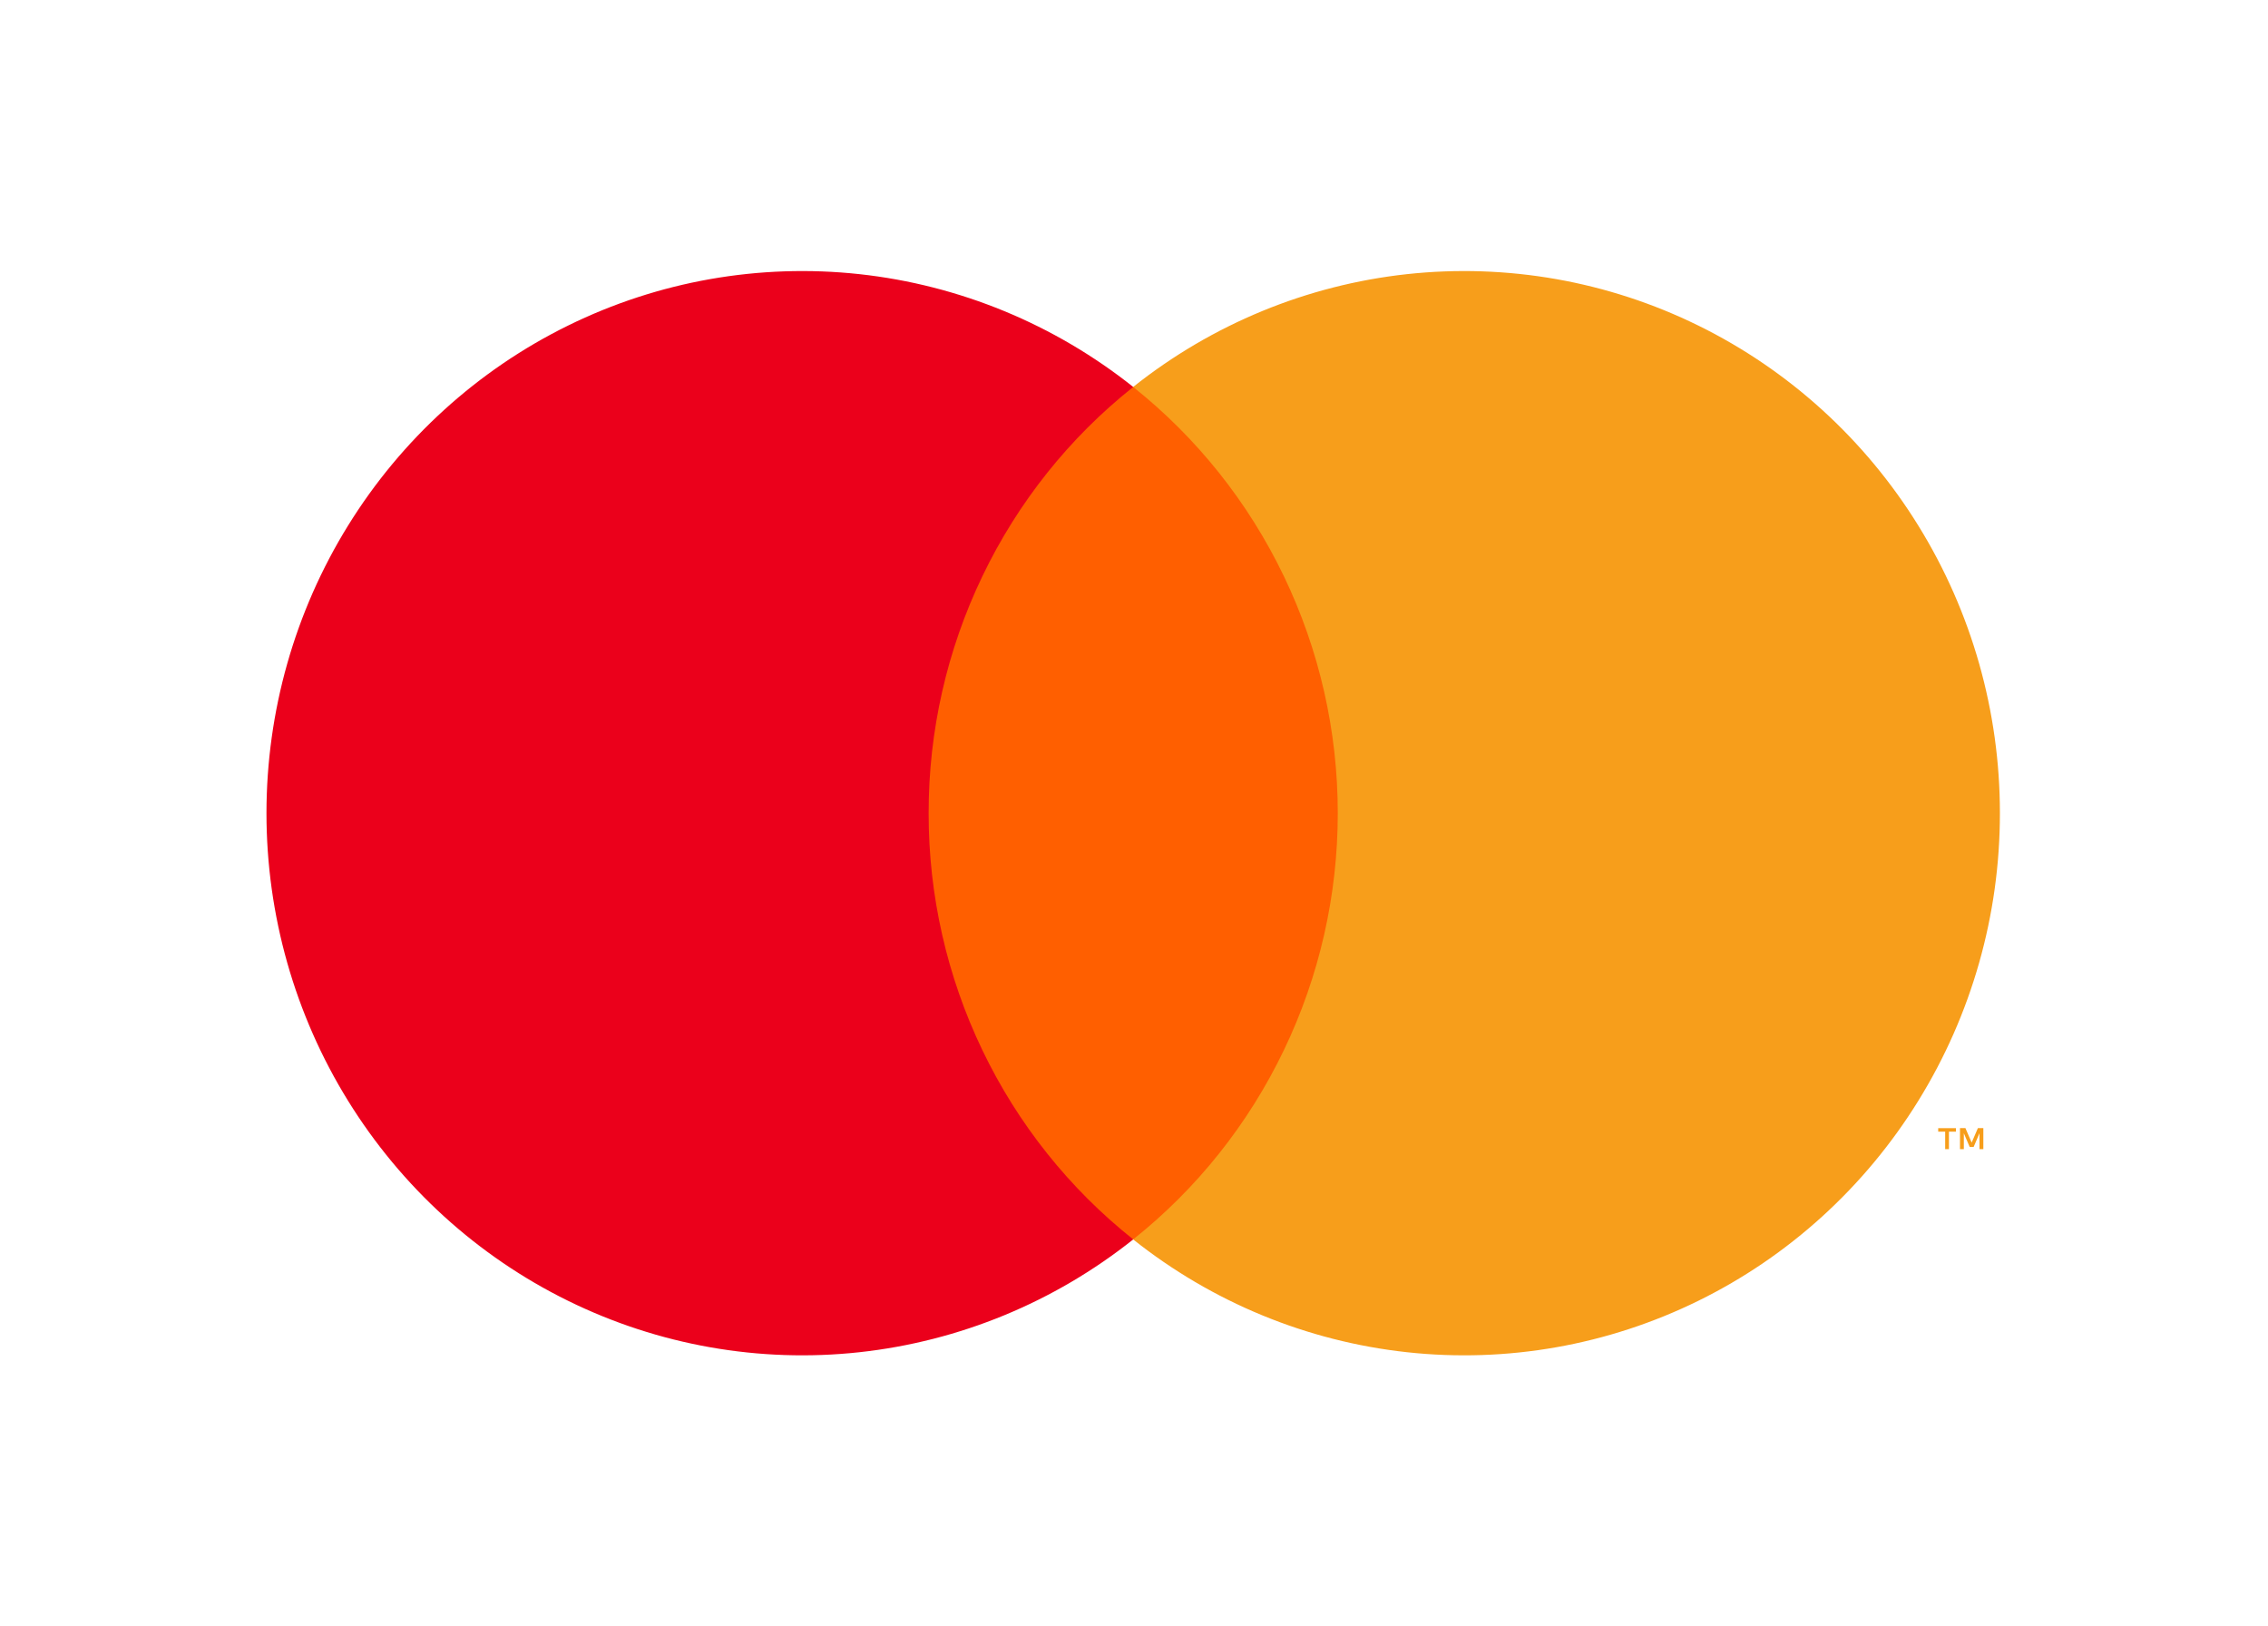 <svg xmlns="http://www.w3.org/2000/svg" width="53" height="38" viewBox="0 0 53 38" fill="none">
<path d="M31.958 9.04H21.004V28.957H31.958V9.04Z" fill="#FF5F00"/>
<path d="M21.701 19C21.699 17.081 22.128 15.188 22.957 13.463C23.785 11.737 24.991 10.225 26.482 9.041C24.635 7.572 22.417 6.659 20.082 6.405C17.746 6.152 15.387 6.568 13.274 7.607C11.161 8.646 9.38 10.265 8.134 12.279C6.887 14.294 6.227 16.623 6.227 19C6.227 21.376 6.887 23.705 8.134 25.72C9.38 27.734 11.161 29.354 13.274 30.392C15.387 31.431 17.746 31.848 20.082 31.594C22.417 31.34 24.635 30.427 26.482 28.958C24.991 27.774 23.785 26.262 22.957 24.537C22.128 22.811 21.699 20.918 21.701 19Z" fill="#EB001B"/>
<path d="M46.735 19C46.736 21.376 46.075 23.705 44.828 25.72C43.582 27.734 41.801 29.354 39.688 30.392C37.575 31.431 35.216 31.848 32.881 31.594C30.545 31.34 28.327 30.427 26.48 28.958C27.971 27.773 29.175 26.26 30.003 24.535C30.832 22.81 31.262 20.917 31.262 19C31.262 17.082 30.832 15.189 30.003 13.464C29.175 11.739 27.971 10.227 26.48 9.041C28.327 7.572 30.545 6.659 32.881 6.405C35.216 6.152 37.575 6.568 39.688 7.607C41.801 8.646 43.582 10.265 44.828 12.28C46.075 14.294 46.736 16.623 46.735 19Z" fill="#F79E1B"/>
<path d="M45.544 26.849V26.441H45.707V26.358H45.293V26.441H45.456V26.849H45.544ZM46.348 26.849V26.357H46.221L46.075 26.696L45.929 26.357H45.802V26.849H45.892V26.478L46.029 26.798H46.121L46.258 26.477V26.849H46.348Z" fill="#F79E1B"/>
</svg>